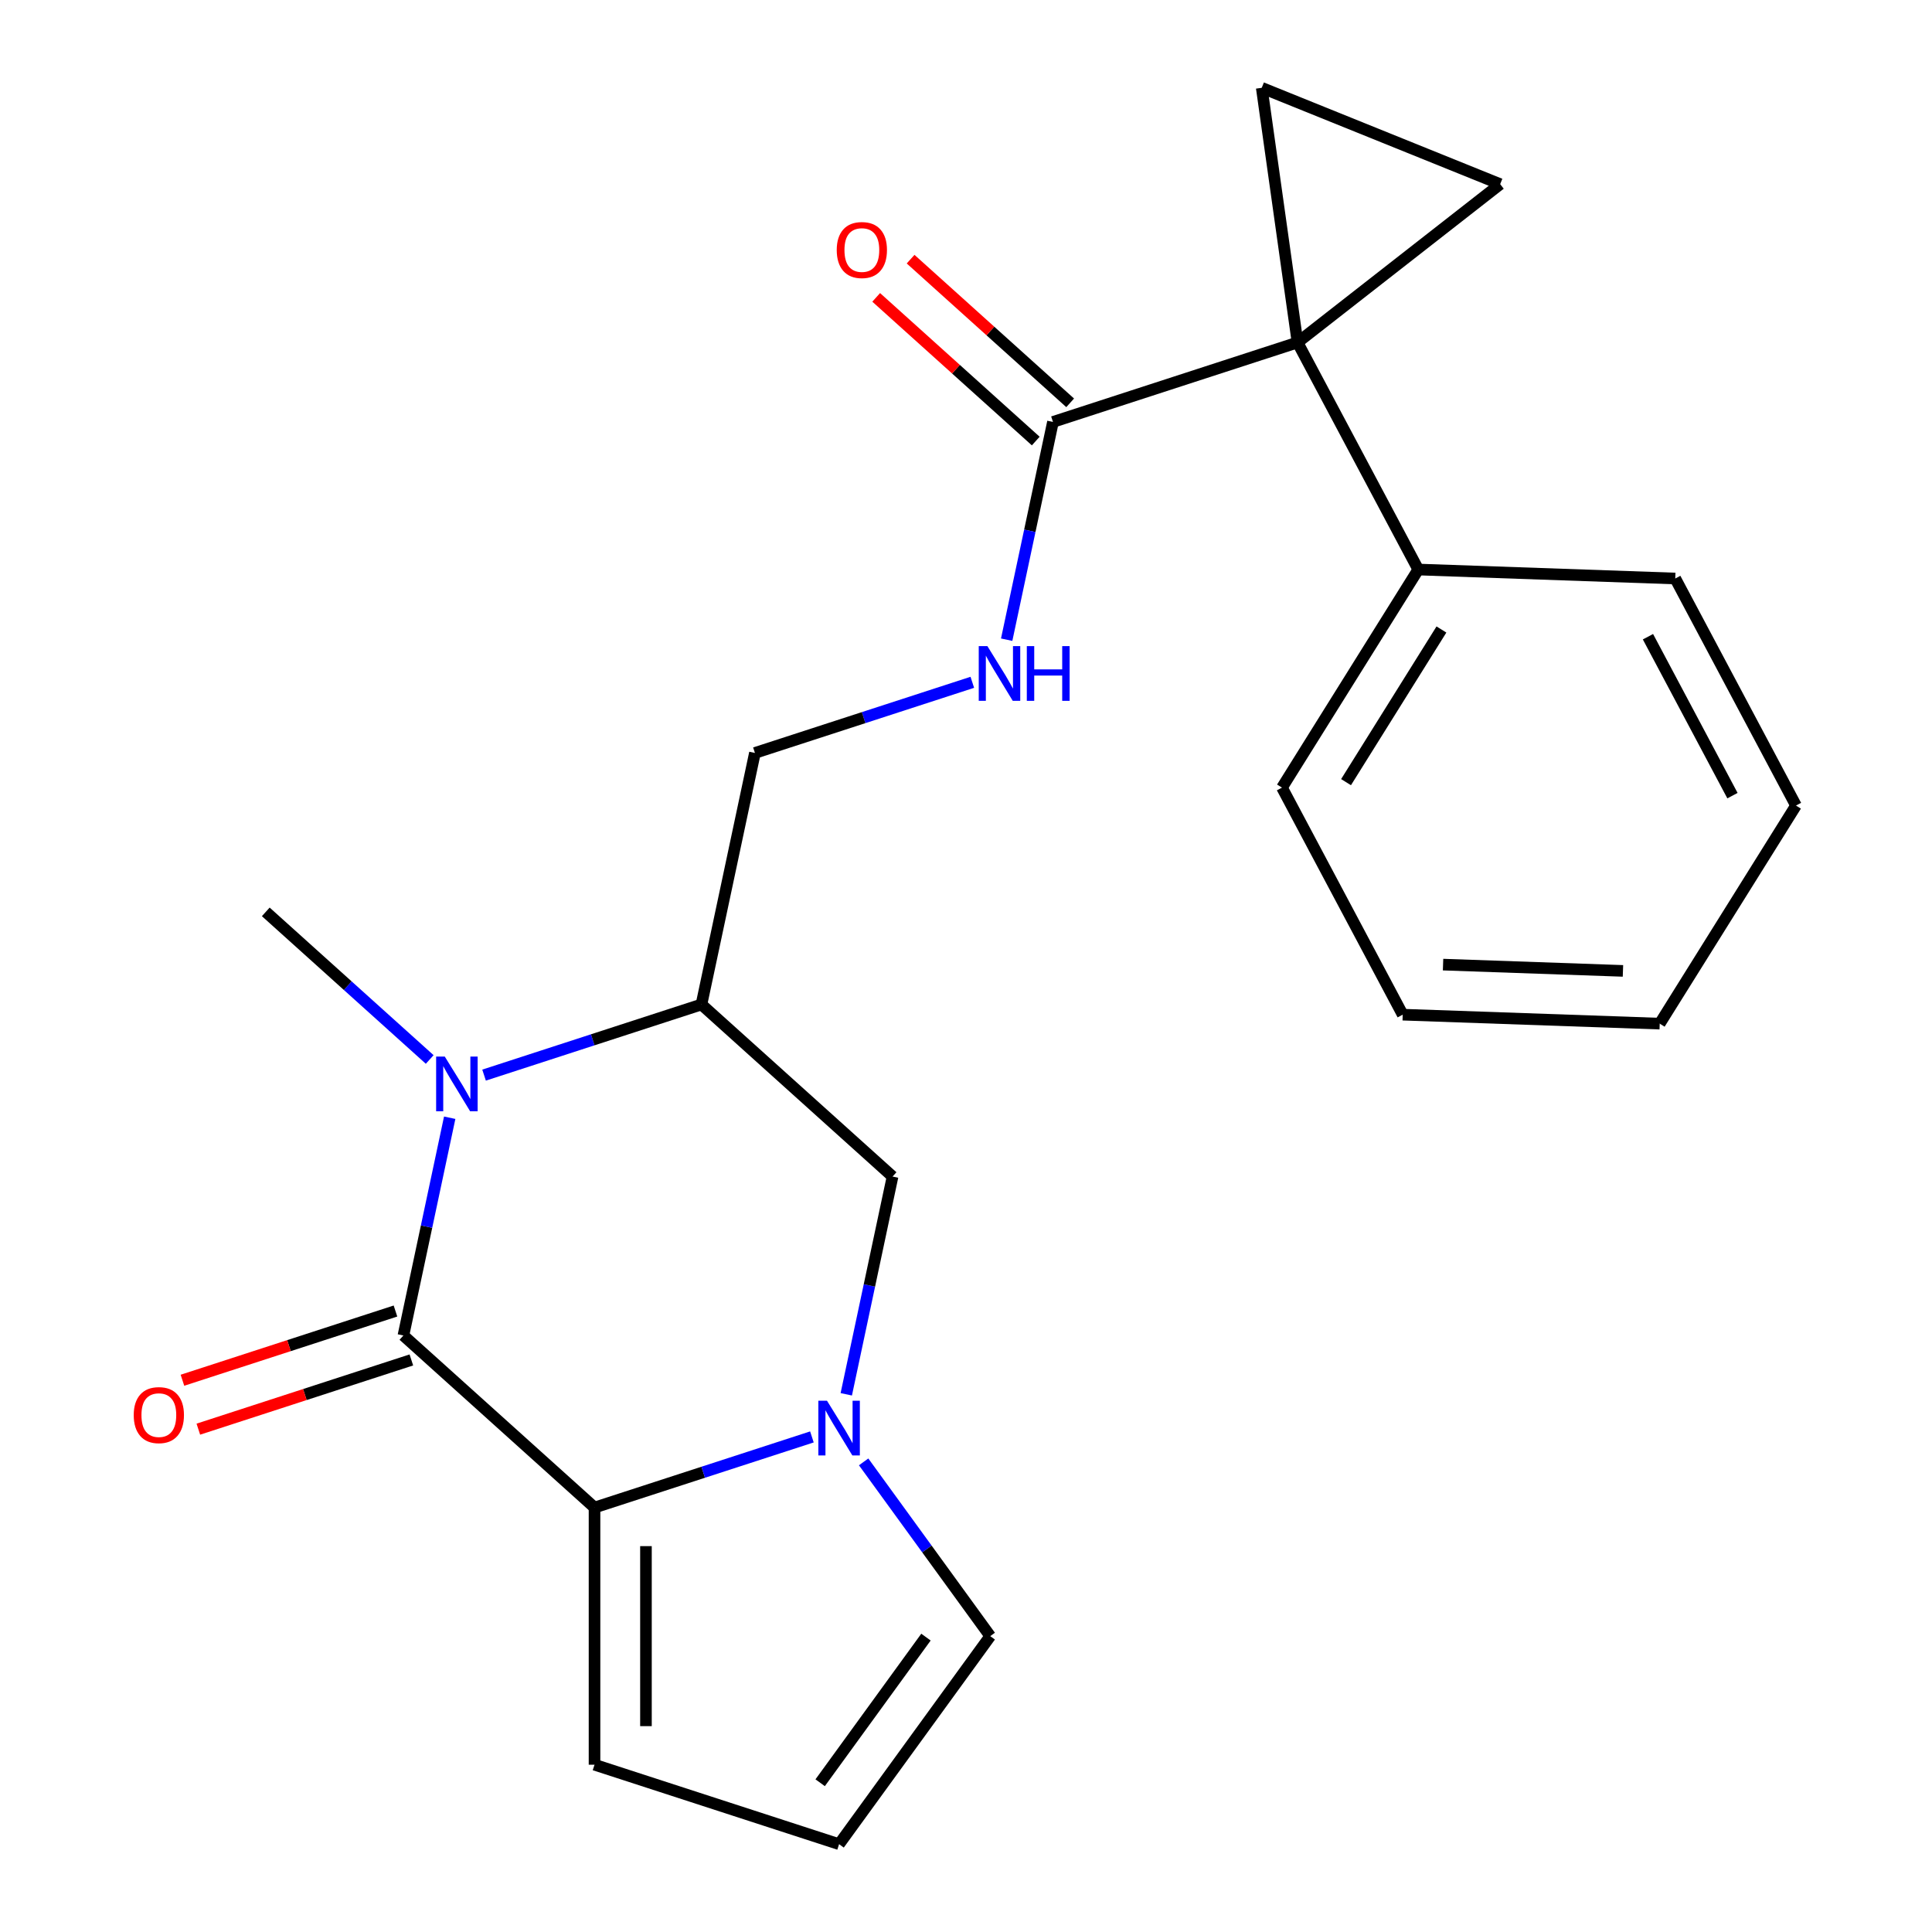<?xml version='1.0' encoding='iso-8859-1'?>
<svg version='1.1' baseProfile='full'
              xmlns='http://www.w3.org/2000/svg'
                      xmlns:rdkit='http://www.rdkit.org/xml'
                      xmlns:xlink='http://www.w3.org/1999/xlink'
                  xml:space='preserve'
width='1000px' height='1000px' viewBox='0 0 1000 1000'>
<!-- END OF HEADER -->
<rect style='opacity:1.0;fill:#FFFFFF;stroke:none' width='1000' height='1000' x='0' y='0'> </rect>
<path class='bond-0' d='M 208.808,691.245 L 220.786,634.891' style='fill:none;fill-rule:evenodd;stroke:#000000;stroke-width:6px;stroke-linecap:butt;stroke-linejoin:miter;stroke-opacity:1' />
<path class='bond-0' d='M 220.786,634.891 L 232.765,578.537' style='fill:none;fill-rule:evenodd;stroke:#0000FF;stroke-width:6px;stroke-linecap:butt;stroke-linejoin:miter;stroke-opacity:1' />
<path class='bond-1' d='M 208.808,691.245 L 307.724,780.31' style='fill:none;fill-rule:evenodd;stroke:#000000;stroke-width:6px;stroke-linecap:butt;stroke-linejoin:miter;stroke-opacity:1' />
<path class='bond-2' d='M 204.695,678.586 L 149.564,696.5' style='fill:none;fill-rule:evenodd;stroke:#000000;stroke-width:6px;stroke-linecap:butt;stroke-linejoin:miter;stroke-opacity:1' />
<path class='bond-2' d='M 149.564,696.5 L 94.433,714.413' style='fill:none;fill-rule:evenodd;stroke:#FF0000;stroke-width:6px;stroke-linecap:butt;stroke-linejoin:miter;stroke-opacity:1' />
<path class='bond-2' d='M 212.921,703.904 L 157.79,721.817' style='fill:none;fill-rule:evenodd;stroke:#000000;stroke-width:6px;stroke-linecap:butt;stroke-linejoin:miter;stroke-opacity:1' />
<path class='bond-2' d='M 157.79,721.817 L 102.659,739.731' style='fill:none;fill-rule:evenodd;stroke:#FF0000;stroke-width:6px;stroke-linecap:butt;stroke-linejoin:miter;stroke-opacity:1' />
<path class='bond-3' d='M 671.599,177.264 L 545.009,218.395' style='fill:none;fill-rule:evenodd;stroke:#000000;stroke-width:6px;stroke-linecap:butt;stroke-linejoin:miter;stroke-opacity:1' />
<path class='bond-4' d='M 671.599,177.264 L 776.487,95.316' style='fill:none;fill-rule:evenodd;stroke:#000000;stroke-width:6px;stroke-linecap:butt;stroke-linejoin:miter;stroke-opacity:1' />
<path class='bond-5' d='M 671.599,177.264 L 653.075,45.455' style='fill:none;fill-rule:evenodd;stroke:#000000;stroke-width:6px;stroke-linecap:butt;stroke-linejoin:miter;stroke-opacity:1' />
<path class='bond-6' d='M 671.599,177.264 L 734.088,294.788' style='fill:none;fill-rule:evenodd;stroke:#000000;stroke-width:6px;stroke-linecap:butt;stroke-linejoin:miter;stroke-opacity:1' />
<path class='bond-7' d='M 250.55,556.479 L 306.811,538.198' style='fill:none;fill-rule:evenodd;stroke:#0000FF;stroke-width:6px;stroke-linecap:butt;stroke-linejoin:miter;stroke-opacity:1' />
<path class='bond-7' d='M 306.811,538.198 L 363.072,519.918' style='fill:none;fill-rule:evenodd;stroke:#000000;stroke-width:6px;stroke-linecap:butt;stroke-linejoin:miter;stroke-opacity:1' />
<path class='bond-8' d='M 222.414,548.383 L 179.99,510.184' style='fill:none;fill-rule:evenodd;stroke:#0000FF;stroke-width:6px;stroke-linecap:butt;stroke-linejoin:miter;stroke-opacity:1' />
<path class='bond-8' d='M 179.99,510.184 L 137.566,471.985' style='fill:none;fill-rule:evenodd;stroke:#000000;stroke-width:6px;stroke-linecap:butt;stroke-linejoin:miter;stroke-opacity:1' />
<path class='bond-9' d='M 307.724,780.31 L 363.985,762.029' style='fill:none;fill-rule:evenodd;stroke:#000000;stroke-width:6px;stroke-linecap:butt;stroke-linejoin:miter;stroke-opacity:1' />
<path class='bond-9' d='M 363.985,762.029 L 420.246,743.749' style='fill:none;fill-rule:evenodd;stroke:#0000FF;stroke-width:6px;stroke-linecap:butt;stroke-linejoin:miter;stroke-opacity:1' />
<path class='bond-10' d='M 307.724,780.31 L 307.724,913.414' style='fill:none;fill-rule:evenodd;stroke:#000000;stroke-width:6px;stroke-linecap:butt;stroke-linejoin:miter;stroke-opacity:1' />
<path class='bond-10' d='M 334.345,800.275 L 334.345,893.448' style='fill:none;fill-rule:evenodd;stroke:#000000;stroke-width:6px;stroke-linecap:butt;stroke-linejoin:miter;stroke-opacity:1' />
<path class='bond-11' d='M 438.031,721.69 L 450.009,665.336' style='fill:none;fill-rule:evenodd;stroke:#0000FF;stroke-width:6px;stroke-linecap:butt;stroke-linejoin:miter;stroke-opacity:1' />
<path class='bond-11' d='M 450.009,665.336 L 461.988,608.982' style='fill:none;fill-rule:evenodd;stroke:#000000;stroke-width:6px;stroke-linecap:butt;stroke-linejoin:miter;stroke-opacity:1' />
<path class='bond-12' d='M 447.019,756.666 L 479.785,801.764' style='fill:none;fill-rule:evenodd;stroke:#0000FF;stroke-width:6px;stroke-linecap:butt;stroke-linejoin:miter;stroke-opacity:1' />
<path class='bond-12' d='M 479.785,801.764 L 512.55,846.862' style='fill:none;fill-rule:evenodd;stroke:#000000;stroke-width:6px;stroke-linecap:butt;stroke-linejoin:miter;stroke-opacity:1' />
<path class='bond-13' d='M 363.072,519.918 L 390.746,389.722' style='fill:none;fill-rule:evenodd;stroke:#000000;stroke-width:6px;stroke-linecap:butt;stroke-linejoin:miter;stroke-opacity:1' />
<path class='bond-14' d='M 363.072,519.918 L 461.988,608.982' style='fill:none;fill-rule:evenodd;stroke:#000000;stroke-width:6px;stroke-linecap:butt;stroke-linejoin:miter;stroke-opacity:1' />
<path class='bond-15' d='M 776.487,95.316 L 653.075,45.455' style='fill:none;fill-rule:evenodd;stroke:#000000;stroke-width:6px;stroke-linecap:butt;stroke-linejoin:miter;stroke-opacity:1' />
<path class='bond-16' d='M 545.009,218.395 L 533.031,274.749' style='fill:none;fill-rule:evenodd;stroke:#000000;stroke-width:6px;stroke-linecap:butt;stroke-linejoin:miter;stroke-opacity:1' />
<path class='bond-16' d='M 533.031,274.749 L 521.053,331.103' style='fill:none;fill-rule:evenodd;stroke:#0000FF;stroke-width:6px;stroke-linecap:butt;stroke-linejoin:miter;stroke-opacity:1' />
<path class='bond-17' d='M 553.916,208.504 L 512.622,171.322' style='fill:none;fill-rule:evenodd;stroke:#000000;stroke-width:6px;stroke-linecap:butt;stroke-linejoin:miter;stroke-opacity:1' />
<path class='bond-17' d='M 512.622,171.322 L 471.328,134.141' style='fill:none;fill-rule:evenodd;stroke:#FF0000;stroke-width:6px;stroke-linecap:butt;stroke-linejoin:miter;stroke-opacity:1' />
<path class='bond-17' d='M 536.103,228.287 L 494.809,191.105' style='fill:none;fill-rule:evenodd;stroke:#000000;stroke-width:6px;stroke-linecap:butt;stroke-linejoin:miter;stroke-opacity:1' />
<path class='bond-17' d='M 494.809,191.105 L 453.515,153.924' style='fill:none;fill-rule:evenodd;stroke:#FF0000;stroke-width:6px;stroke-linecap:butt;stroke-linejoin:miter;stroke-opacity:1' />
<path class='bond-18' d='M 503.268,353.162 L 447.007,371.442' style='fill:none;fill-rule:evenodd;stroke:#0000FF;stroke-width:6px;stroke-linecap:butt;stroke-linejoin:miter;stroke-opacity:1' />
<path class='bond-18' d='M 447.007,371.442 L 390.746,389.722' style='fill:none;fill-rule:evenodd;stroke:#000000;stroke-width:6px;stroke-linecap:butt;stroke-linejoin:miter;stroke-opacity:1' />
<path class='bond-19' d='M 512.55,846.862 L 434.314,954.545' style='fill:none;fill-rule:evenodd;stroke:#000000;stroke-width:6px;stroke-linecap:butt;stroke-linejoin:miter;stroke-opacity:1' />
<path class='bond-19' d='M 479.278,847.367 L 424.512,922.746' style='fill:none;fill-rule:evenodd;stroke:#000000;stroke-width:6px;stroke-linecap:butt;stroke-linejoin:miter;stroke-opacity:1' />
<path class='bond-20' d='M 307.724,913.414 L 434.314,954.545' style='fill:none;fill-rule:evenodd;stroke:#000000;stroke-width:6px;stroke-linecap:butt;stroke-linejoin:miter;stroke-opacity:1' />
<path class='bond-21' d='M 734.088,294.788 L 663.553,407.667' style='fill:none;fill-rule:evenodd;stroke:#000000;stroke-width:6px;stroke-linecap:butt;stroke-linejoin:miter;stroke-opacity:1' />
<path class='bond-21' d='M 746.084,325.827 L 696.709,404.842' style='fill:none;fill-rule:evenodd;stroke:#000000;stroke-width:6px;stroke-linecap:butt;stroke-linejoin:miter;stroke-opacity:1' />
<path class='bond-22' d='M 734.088,294.788 L 867.111,299.433' style='fill:none;fill-rule:evenodd;stroke:#000000;stroke-width:6px;stroke-linecap:butt;stroke-linejoin:miter;stroke-opacity:1' />
<path class='bond-23' d='M 663.553,407.667 L 726.042,525.191' style='fill:none;fill-rule:evenodd;stroke:#000000;stroke-width:6px;stroke-linecap:butt;stroke-linejoin:miter;stroke-opacity:1' />
<path class='bond-24' d='M 867.111,299.433 L 929.6,416.957' style='fill:none;fill-rule:evenodd;stroke:#000000;stroke-width:6px;stroke-linecap:butt;stroke-linejoin:miter;stroke-opacity:1' />
<path class='bond-24' d='M 852.98,329.559 L 896.722,411.826' style='fill:none;fill-rule:evenodd;stroke:#000000;stroke-width:6px;stroke-linecap:butt;stroke-linejoin:miter;stroke-opacity:1' />
<path class='bond-25' d='M 726.042,525.191 L 859.065,529.836' style='fill:none;fill-rule:evenodd;stroke:#000000;stroke-width:6px;stroke-linecap:butt;stroke-linejoin:miter;stroke-opacity:1' />
<path class='bond-25' d='M 746.925,499.283 L 840.041,502.535' style='fill:none;fill-rule:evenodd;stroke:#000000;stroke-width:6px;stroke-linecap:butt;stroke-linejoin:miter;stroke-opacity:1' />
<path class='bond-26' d='M 929.6,416.957 L 859.065,529.836' style='fill:none;fill-rule:evenodd;stroke:#000000;stroke-width:6px;stroke-linecap:butt;stroke-linejoin:miter;stroke-opacity:1' />
<path  class='atom-2' d='M 230.222 546.89
L 239.502 561.89
Q 240.422 563.37, 241.902 566.05
Q 243.382 568.73, 243.462 568.89
L 243.462 546.89
L 247.222 546.89
L 247.222 575.21
L 243.342 575.21
L 233.382 558.81
Q 232.222 556.89, 230.982 554.69
Q 229.782 552.49, 229.422 551.81
L 229.422 575.21
L 225.742 575.21
L 225.742 546.89
L 230.222 546.89
' fill='#0000FF'/>
<path  class='atom-4' d='M 428.054 725.018
L 437.334 740.018
Q 438.254 741.498, 439.734 744.178
Q 441.214 746.858, 441.294 747.018
L 441.294 725.018
L 445.054 725.018
L 445.054 753.338
L 441.174 753.338
L 431.214 736.938
Q 430.054 735.018, 428.814 732.818
Q 427.614 730.618, 427.254 729.938
L 427.254 753.338
L 423.574 753.338
L 423.574 725.018
L 428.054 725.018
' fill='#0000FF'/>
<path  class='atom-10' d='M 511.075 334.431
L 520.355 349.431
Q 521.275 350.911, 522.755 353.591
Q 524.235 356.271, 524.315 356.431
L 524.315 334.431
L 528.075 334.431
L 528.075 362.751
L 524.195 362.751
L 514.235 346.351
Q 513.075 344.431, 511.835 342.231
Q 510.635 340.031, 510.275 339.351
L 510.275 362.751
L 506.595 362.751
L 506.595 334.431
L 511.075 334.431
' fill='#0000FF'/>
<path  class='atom-10' d='M 531.475 334.431
L 535.315 334.431
L 535.315 346.471
L 549.795 346.471
L 549.795 334.431
L 553.635 334.431
L 553.635 362.751
L 549.795 362.751
L 549.795 349.671
L 535.315 349.671
L 535.315 362.751
L 531.475 362.751
L 531.475 334.431
' fill='#0000FF'/>
<path  class='atom-13' d='M 69.218 732.457
Q 69.218 725.657, 72.578 721.857
Q 75.938 718.057, 82.218 718.057
Q 88.498 718.057, 91.858 721.857
Q 95.218 725.657, 95.218 732.457
Q 95.218 739.337, 91.818 743.257
Q 88.418 747.137, 82.218 747.137
Q 75.978 747.137, 72.578 743.257
Q 69.218 739.377, 69.218 732.457
M 82.218 743.937
Q 86.538 743.937, 88.858 741.057
Q 91.218 738.137, 91.218 732.457
Q 91.218 726.897, 88.858 724.097
Q 86.538 721.257, 82.218 721.257
Q 77.898 721.257, 75.538 724.057
Q 73.218 726.857, 73.218 732.457
Q 73.218 738.177, 75.538 741.057
Q 77.898 743.937, 82.218 743.937
' fill='#FF0000'/>
<path  class='atom-17' d='M 433.094 129.411
Q 433.094 122.611, 436.454 118.811
Q 439.814 115.011, 446.094 115.011
Q 452.374 115.011, 455.734 118.811
Q 459.094 122.611, 459.094 129.411
Q 459.094 136.291, 455.694 140.211
Q 452.294 144.091, 446.094 144.091
Q 439.854 144.091, 436.454 140.211
Q 433.094 136.331, 433.094 129.411
M 446.094 140.891
Q 450.414 140.891, 452.734 138.011
Q 455.094 135.091, 455.094 129.411
Q 455.094 123.851, 452.734 121.051
Q 450.414 118.211, 446.094 118.211
Q 441.774 118.211, 439.414 121.011
Q 437.094 123.811, 437.094 129.411
Q 437.094 135.131, 439.414 138.011
Q 441.774 140.891, 446.094 140.891
' fill='#FF0000'/>
</svg>
